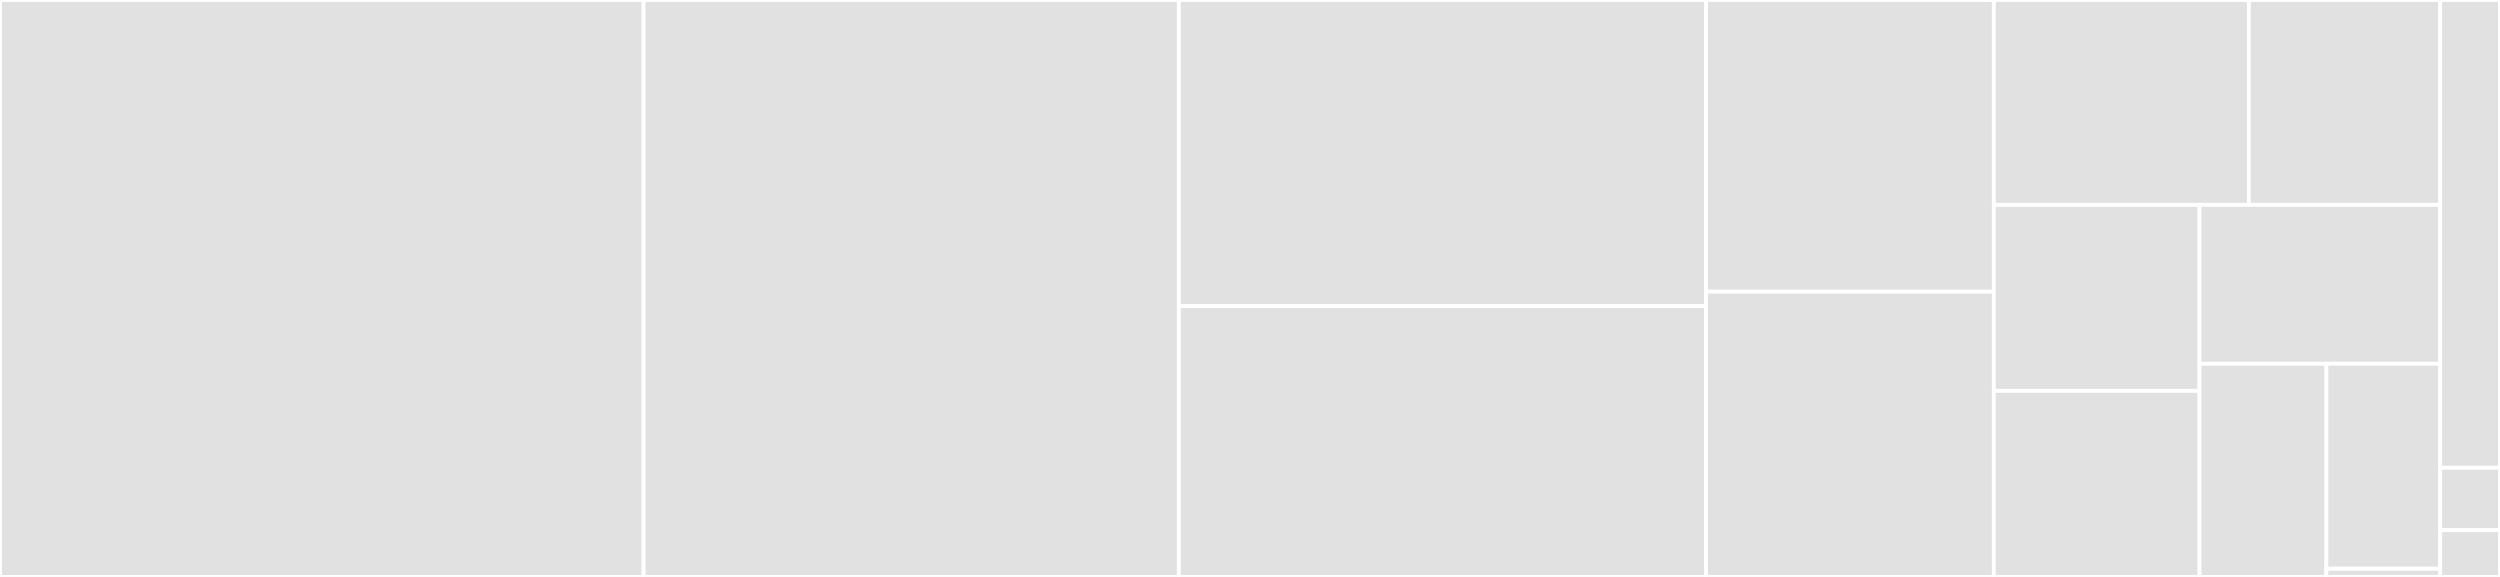 <svg baseProfile="full" width="650" height="150" viewBox="0 0 650 150" version="1.1"
xmlns="http://www.w3.org/2000/svg" xmlns:ev="http://www.w3.org/2001/xml-events"
xmlns:xlink="http://www.w3.org/1999/xlink">

<rect x="0" y="0" width="650" height="150" fill="#333333" stroke="none"/>

<style>rect.s{mask:url(#mask);}</style>
<defs>
  <pattern id="white" width="4" height="4" patternUnits="userSpaceOnUse" patternTransform="rotate(45)">
    <rect width="2" height="2" transform="translate(0,0)" fill="white"></rect>
  </pattern>
  <mask id="mask">
    <rect x="0" y="0" width="100%" height="100%" fill="url(#white)"></rect>
  </mask>
</defs>

<rect x="0" y="0" width="167.335" height="150.0" fill="#e1e1e1" stroke="white" stroke-width="1" class=" tooltipped" data-content="reana_dev/git.py"><title>reana_dev/git.py</title></rect>
<rect x="167.335" y="0" width="139.166" height="150.0" fill="#e1e1e1" stroke="white" stroke-width="1" class=" tooltipped" data-content="reana_dev/utils.py"><title>reana_dev/utils.py</title></rect>
<rect x="306.501" y="0" width="137.063" height="79.601" fill="#e1e1e1" stroke="white" stroke-width="1" class=" tooltipped" data-content="reana_dev/run.py"><title>reana_dev/run.py</title></rect>
<rect x="306.501" y="79.601" width="137.063" height="70.399" fill="#e1e1e1" stroke="white" stroke-width="1" class=" tooltipped" data-content="reana_dev/cluster.py"><title>reana_dev/cluster.py</title></rect>
<rect x="443.564" y="0" width="74.838" height="75.843" fill="#e1e1e1" stroke="white" stroke-width="1" class=" tooltipped" data-content="reana_dev/docker.py"><title>reana_dev/docker.py</title></rect>
<rect x="443.564" y="75.843" width="74.838" height="74.157" fill="#e1e1e1" stroke="white" stroke-width="1" class=" tooltipped" data-content="reana_dev/release.py"><title>reana_dev/release.py</title></rect>
<rect x="518.402" y="0" width="66.309" height="53.261" fill="#e1e1e1" stroke="white" stroke-width="1" class=" tooltipped" data-content="reana_dev/helm.py"><title>reana_dev/helm.py</title></rect>
<rect x="584.712" y="0" width="49.732" height="53.261" fill="#e1e1e1" stroke="white" stroke-width="1" class=" tooltipped" data-content="reana_dev/python.py"><title>reana_dev/python.py</title></rect>
<rect x="518.402" y="53.261" width="53.457" height="48.37" fill="#e1e1e1" stroke="white" stroke-width="1" class=" tooltipped" data-content="reana_dev/wiki.py"><title>reana_dev/wiki.py</title></rect>
<rect x="518.402" y="101.63" width="53.457" height="48.37" fill="#e1e1e1" stroke="white" stroke-width="1" class=" tooltipped" data-content="reana_dev/client.py"><title>reana_dev/client.py</title></rect>
<rect x="571.86" y="53.261" width="62.584" height="41.316" fill="#e1e1e1" stroke="white" stroke-width="1" class=" tooltipped" data-content="reana_dev/kubectl.py"><title>reana_dev/kubectl.py</title></rect>
<rect x="571.86" y="94.577" width="32.999" height="55.423" fill="#e1e1e1" stroke="white" stroke-width="1" class=" tooltipped" data-content="reana_dev/kind.py"><title>reana_dev/kind.py</title></rect>
<rect x="604.859" y="94.577" width="29.585" height="53.292" fill="#e1e1e1" stroke="white" stroke-width="1" class=" tooltipped" data-content="reana_dev/cli.py"><title>reana_dev/cli.py</title></rect>
<rect x="604.859" y="147.868" width="29.585" height="2.132" fill="#e1e1e1" stroke="white" stroke-width="1" class=" tooltipped" data-content="reana_dev/__init__.py"><title>reana_dev/__init__.py</title></rect>
<rect x="634.444" y="0" width="15.556" height="121.622" fill="#e1e1e1" stroke="white" stroke-width="1" class=" tooltipped" data-content="config.py"><title>config.py</title></rect>
<rect x="634.444" y="121.622" width="15.556" height="16.216" fill="#e1e1e1" stroke="white" stroke-width="1" class=" tooltipped" data-content="__init__.py"><title>__init__.py</title></rect>
<rect x="634.444" y="137.838" width="15.556" height="12.162" fill="#e1e1e1" stroke="white" stroke-width="1" class=" tooltipped" data-content="version.py"><title>version.py</title></rect>
</svg>